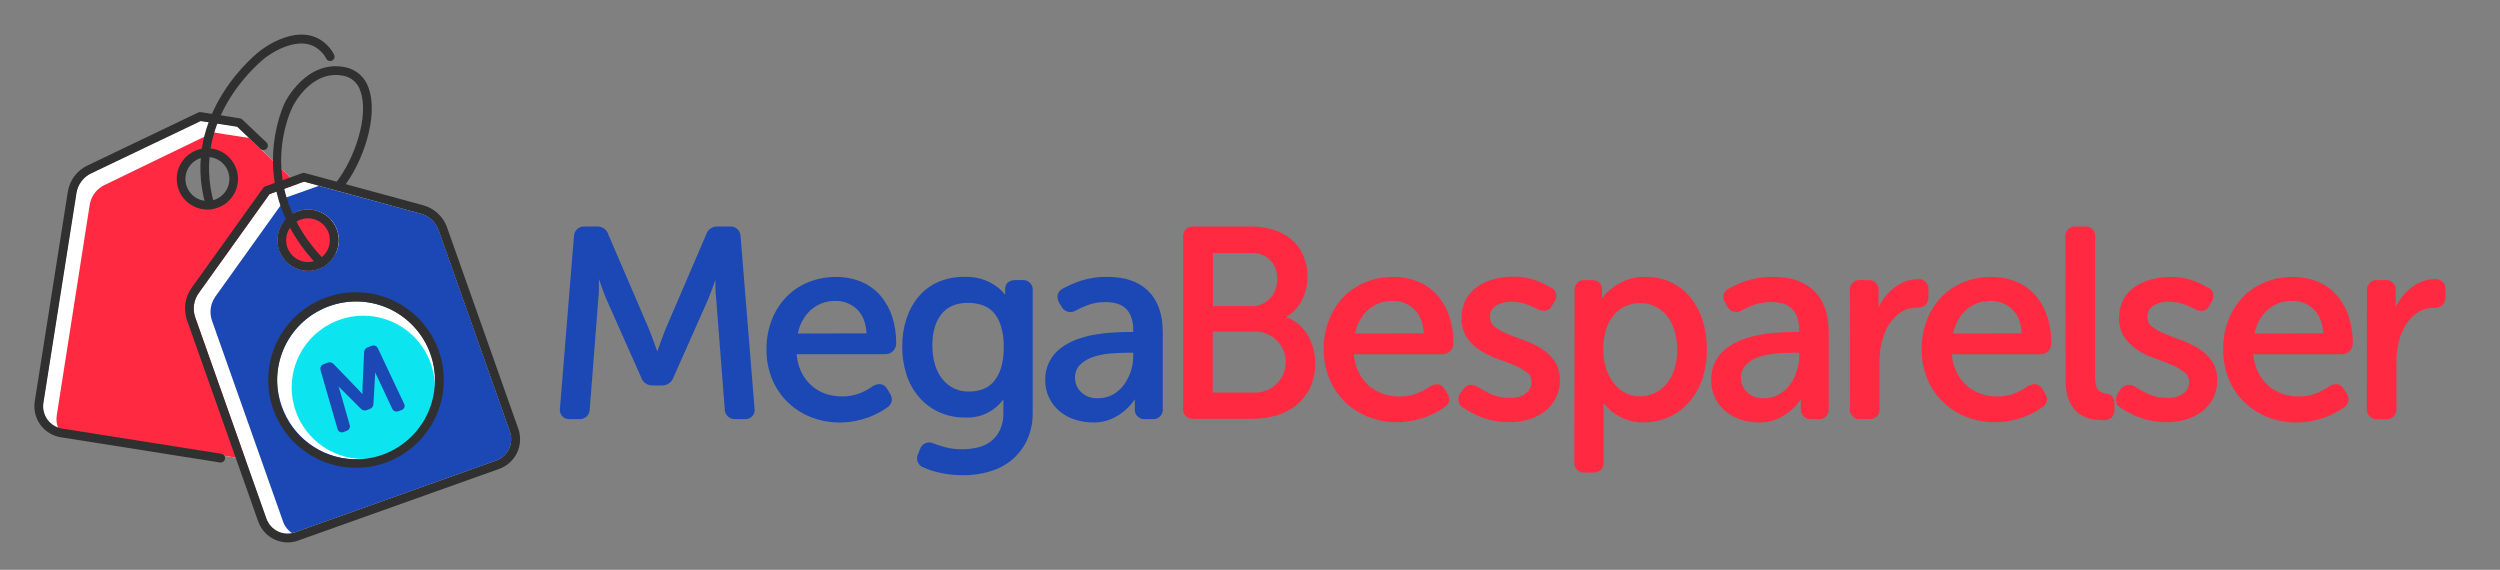 <svg width="702" height="160" viewBox="0 0 702 160" fill="none" xmlns="http://www.w3.org/2000/svg">
<rect x="0" y="0" width="702" height="160" fill="#808080" stroke="none"/>
<path d="M109.52 86.8C104.901 84.603 99.663 84.076 94.698 85.308C89.734 86.54 85.351 89.455 82.294 93.557C79.238 97.658 77.699 102.692 77.938 107.802C78.178 112.911 80.181 117.779 83.607 121.577C87.034 125.375 91.671 127.868 96.728 128.63C101.786 129.392 106.952 128.378 111.345 125.759C115.739 123.139 119.088 119.078 120.823 114.266C122.558 109.455 122.571 104.19 120.86 99.37C118.893 93.844 114.815 89.323 109.52 86.8ZM105.73 119.61L107.09 123.45C107.196 123.758 107.177 124.095 107.037 124.389C106.896 124.682 106.646 124.909 106.34 125.02C106.208 125.067 106.07 125.09 105.93 125.09C105.676 125.089 105.428 125.009 105.221 124.863C105.013 124.716 104.856 124.509 104.77 124.27L103.43 120.47L100.22 121.61C100.089 121.658 99.95 121.682 99.81 121.68C99.517 121.688 99.23 121.59 99.003 121.404C98.776 121.218 98.624 120.957 98.574 120.668C98.524 120.378 98.58 120.081 98.732 119.83C98.884 119.579 99.121 119.391 99.4 119.3L104.22 117.58C105.098 117.249 105.86 116.667 106.411 115.908C106.962 115.148 107.278 114.244 107.321 113.307C107.363 112.369 107.13 111.44 106.65 110.634C106.17 109.827 105.464 109.179 104.62 108.77C104.067 108.504 103.466 108.351 102.853 108.32C102.24 108.289 101.627 108.381 101.05 108.59L100.11 108.92C99.228 109.244 98.291 109.386 97.353 109.34C96.415 109.294 95.495 109.059 94.65 108.65C93.42 108.061 92.383 107.134 91.66 105.977C90.937 104.821 90.559 103.482 90.57 102.118C90.58 100.754 90.979 99.422 91.719 98.276C92.46 97.131 93.511 96.22 94.75 95.65L93.41 91.85C93.297 91.544 93.311 91.205 93.448 90.909C93.585 90.612 93.834 90.383 94.14 90.27C94.446 90.157 94.785 90.171 95.081 90.308C95.377 90.445 95.607 90.694 95.72 91L97.05 94.76L99.58 93.86C99.88 93.774 100.202 93.806 100.479 93.948C100.757 94.09 100.97 94.333 101.076 94.627C101.181 94.92 101.171 95.243 101.048 95.53C100.924 95.816 100.696 96.045 100.41 96.17L96.78 97.47H96.72H96.64L96.15 97.64C94.982 98.065 94.028 98.933 93.495 100.056C92.961 101.178 92.891 102.466 93.3 103.64C93.503 104.224 93.82 104.762 94.232 105.223C94.644 105.684 95.144 106.058 95.702 106.324C96.26 106.59 96.866 106.743 97.484 106.773C98.101 106.803 98.719 106.71 99.3 106.5L100.3 106.16C101.185 105.846 102.123 105.71 103.061 105.76C103.999 105.809 104.917 106.043 105.764 106.448C106.612 106.853 107.37 107.421 107.998 108.12C108.625 108.819 109.108 109.634 109.42 110.52C110.061 112.222 110.036 114.102 109.353 115.787C108.669 117.471 107.375 118.836 105.73 119.61V119.61Z" fill="white"/>
<path d="M52.53 89.91C52.007 88.407 51.85 86.801 52.073 85.225C52.296 83.649 52.891 82.149 53.81 80.85L73.9 52.77C74.047 52.564 74.252 52.407 74.49 52.32L74.82 52.21C74.82 52.06 74.75 51.91 74.73 51.76C74.379 49.584 74.201 47.384 74.2 45.18C74.2 44.42 74.2 43.67 74.28 42.91L66.6 35.6L63.53 35.11C63.47 35.27 63.41 35.42 63.35 35.59C62.547 37.692 61.961 39.87 61.6 42.09C61.6 42.17 61.6 42.24 61.6 42.32C63.425 43.093 64.928 44.472 65.853 46.225C66.779 47.978 67.07 49.996 66.679 51.939C66.287 53.883 65.236 55.631 63.704 56.888C62.172 58.145 60.252 58.835 58.27 58.84C57.916 58.833 57.562 58.806 57.21 58.76H57.15C57.073 58.765 56.997 58.765 56.92 58.76C55.149 58.486 53.508 57.665 52.228 56.411C50.947 55.158 50.091 53.535 49.78 51.77C49.469 50.005 49.718 48.187 50.493 46.571C51.268 44.955 52.529 43.623 54.1 42.76C54.1 42.31 54.21 41.87 54.27 41.45C54.618 38.962 55.197 36.511 56 34.13L25.59 48.69C24.508 49.209 23.568 49.984 22.852 50.947C22.136 51.911 21.665 53.034 21.48 54.22L12.2 113.07C11.934 114.728 12.337 116.425 13.319 117.787C14.301 119.15 15.783 120.068 17.44 120.34L66 128.08L52.53 89.91Z" fill="white"/>
<path d="M123.22 64.67C122.825 63.546 122.164 62.535 121.293 61.721C120.422 60.908 119.368 60.318 118.22 60L94.63 53.58L93.94 53.38L85.38 51.05L82.23 52.17L82.29 52.47C82.795 54.712 83.519 56.899 84.45 59C84.45 59 84.45 59 84.45 59.08C86.596 58.552 88.863 58.871 90.781 59.97C92.698 61.069 94.119 62.865 94.748 64.984C95.377 67.102 95.166 69.382 94.159 71.349C93.152 73.317 91.427 74.821 89.34 75.55V75.55C89.163 75.609 88.982 75.659 88.8 75.7V75.7C88.066 75.917 87.305 76.031 86.54 76.04C85.106 76.038 83.696 75.678 82.437 74.992C81.178 74.307 80.111 73.317 79.332 72.114C78.553 70.91 78.087 69.531 77.977 68.102C77.866 66.673 78.115 65.239 78.7 63.93C78.49 63.49 78.27 63.04 78.05 62.55C76.935 60.096 76.058 57.541 75.43 54.92L55.81 82.28C55.108 83.251 54.651 84.377 54.476 85.563C54.302 86.748 54.417 87.958 54.81 89.09L74.81 145.62C75.367 147.201 76.529 148.495 78.041 149.219C79.552 149.943 81.289 150.037 82.87 149.48L139.35 129.31C140.93 128.738 142.22 127.565 142.938 126.045C143.656 124.525 143.743 122.784 143.18 121.2L123.22 64.67ZM122.22 117.33C119.768 122.464 115.611 126.589 110.458 129.002C105.305 131.414 99.475 131.965 93.962 130.561C88.448 129.157 83.592 125.884 80.221 121.3C76.85 116.717 75.173 111.106 75.476 105.424C75.778 99.743 78.042 94.342 81.88 90.142C85.719 85.942 90.895 83.204 96.527 82.393C102.158 81.582 107.897 82.749 112.764 85.695C117.632 88.641 121.327 93.184 123.22 98.55C124.302 101.592 124.77 104.818 124.596 108.041C124.423 111.265 123.612 114.422 122.21 117.33H122.22Z" fill="white"/>
<path d="M91.3 59.21L67.05 35.91L66.69 35.54L59.44 34.4L56.14 33.88L48.14 37.74L47.48 38.05L25.5 48.7C24.426 49.22 23.495 49.994 22.786 50.953C22.077 51.913 21.612 53.031 21.43 54.21L12.16 113.45C11.9 115.111 12.307 116.807 13.293 118.168C14.278 119.53 15.761 120.447 17.42 120.72L76.64 130.18C77.455 130.315 78.289 130.285 79.093 130.093C79.897 129.9 80.654 129.549 81.32 129.06C81.996 128.571 82.568 127.952 83.002 127.239C83.436 126.527 83.725 125.735 83.85 124.91L93.12 65.67C93.37 64.527 93.335 63.339 93.018 62.212C92.7 61.086 92.11 60.055 91.3 59.21V59.21ZM58.24 57.49C56.808 57.49 55.408 57.065 54.218 56.27C53.027 55.474 52.099 54.344 51.551 53.021C51.003 51.698 50.86 50.242 51.139 48.838C51.419 47.433 52.108 46.143 53.121 45.131C54.133 44.118 55.423 43.428 56.828 43.149C58.232 42.87 59.688 43.013 61.011 43.561C62.334 44.109 63.464 45.037 64.26 46.228C65.055 47.418 65.48 48.818 65.48 50.25C65.48 52.17 64.717 54.012 63.359 55.37C62.002 56.727 60.16 57.49 58.24 57.49V57.49Z" fill="white"/>
<path d="M91.3 59.21L70 38.76L63.2 37.7L59.9 37.17L51.9 41.04L51.25 41.35L29.26 52C28.188 52.522 27.258 53.296 26.549 54.256C25.84 55.215 25.374 56.331 25.19 57.51L15.92 116.74C15.728 118.01 15.919 119.309 16.47 120.47C16.796 120.582 17.13 120.665 17.47 120.72L76.69 130.18C77.505 130.315 78.339 130.285 79.143 130.093C79.947 129.9 80.704 129.549 81.37 129.06C82.046 128.571 82.618 127.952 83.052 127.239C83.486 126.527 83.775 125.735 83.9 124.91L93.17 65.67C93.414 64.522 93.371 63.333 93.044 62.206C92.718 61.079 92.119 60.05 91.3 59.21V59.21ZM58.24 57.49C56.808 57.49 55.408 57.065 54.218 56.27C53.027 55.474 52.099 54.344 51.551 53.021C51.003 51.698 50.86 50.242 51.139 48.837C51.419 47.433 52.108 46.143 53.121 45.13C54.133 44.118 55.423 43.428 56.828 43.149C58.232 42.87 59.688 43.013 61.011 43.561C62.334 44.109 63.464 45.037 64.26 46.228C65.055 47.418 65.48 48.818 65.48 50.25C65.48 52.17 64.717 54.012 63.359 55.369C62.002 56.727 60.16 57.49 58.24 57.49V57.49Z" fill="#FF2A42"/>
<path d="M84.49 59.08C86.405 58.664 88.403 58.875 90.19 59.68C91.726 60.41 93.011 61.58 93.883 63.04C94.755 64.501 95.174 66.187 95.087 67.886C95 69.584 94.412 71.219 93.396 72.583C92.38 73.948 90.983 74.98 89.38 75.55V75.55C89.203 75.609 89.022 75.659 88.84 75.7C88.106 75.917 87.345 76.031 86.58 76.04C85.147 76.038 83.736 75.678 82.477 74.992C81.218 74.307 80.151 73.317 79.372 72.114C78.593 70.91 78.127 69.531 78.017 68.102C77.906 66.673 78.155 65.239 78.74 63.93C79.44 62.18 82.2 59.51 84.49 59.08ZM75.38 54.93L55.81 82.28C55.108 83.251 54.651 84.377 54.476 85.563C54.302 86.748 54.417 87.958 54.81 89.09L74.81 145.62C75.367 147.201 76.529 148.495 78.041 149.219C79.552 149.943 81.289 150.037 82.87 149.48L139.35 129.31C140.93 128.738 142.22 127.565 142.938 126.045C143.656 124.525 143.743 122.784 143.18 121.2L123.18 64.67C122.785 63.546 122.124 62.535 121.253 61.721C120.382 60.908 119.328 60.318 118.18 60L94.63 53.58L93.94 53.38L85.38 51.05L82.23 52.17L75.67 54.49L75.38 54.93Z" fill="white"/>
<path d="M123.22 64.67C122.825 63.546 122.164 62.535 121.293 61.721C120.422 60.908 119.368 60.318 118.22 60L94.63 53.58L93.94 53.38L89.54 52.18L86.94 53.11L80.38 55.44L80.09 55.87L60.52 83.22C59.818 84.191 59.361 85.317 59.186 86.503C59.012 87.688 59.127 88.898 59.52 90.03L79.52 146.56C79.98 147.851 80.851 148.954 82 149.7C82.301 149.647 82.599 149.573 82.89 149.48L139.37 129.31C140.95 128.738 142.24 127.565 142.958 126.045C143.676 124.525 143.763 122.784 143.2 121.2L123.22 64.67ZM94.22 71.14C93.739 72.161 93.059 73.077 92.222 73.834C91.384 74.591 90.404 75.174 89.34 75.55V75.55C89.163 75.609 88.983 75.659 88.8 75.7V75.7C88.066 75.917 87.305 76.031 86.54 76.04C85.106 76.038 83.696 75.678 82.437 74.992C81.178 74.307 80.111 73.317 79.332 72.114C78.553 70.91 78.087 69.531 77.977 68.102C77.866 66.673 78.115 65.239 78.7 63.93C79.49 62.17 82.25 59.5 84.54 59.07C86.455 58.654 88.453 58.865 90.24 59.67C91.261 60.154 92.176 60.835 92.933 61.673C93.69 62.512 94.274 63.491 94.652 64.556C95.03 65.62 95.195 66.749 95.136 67.877C95.077 69.005 94.796 70.111 94.31 71.13L94.22 71.14Z" fill="#1C48B5"/>
<path d="M79.17 114.18C80.631 118.316 83.287 121.925 86.8 124.55C90.314 127.176 94.527 128.699 98.907 128.928C103.288 129.157 107.637 128.081 111.405 125.837C115.174 123.592 118.191 120.279 120.075 116.319C121.96 112.358 122.626 107.927 121.991 103.587C121.355 99.248 119.446 95.194 116.505 91.94C113.564 88.686 109.723 86.378 105.47 85.308C101.216 84.238 96.74 84.454 92.61 85.93C89.863 86.889 87.333 88.383 85.168 90.326C83.002 92.269 81.243 94.622 79.993 97.25C78.743 99.877 78.027 102.726 77.886 105.632C77.744 108.538 78.181 111.444 79.17 114.18V114.18Z" fill="white"/>
<path d="M83.06 115.51C84.296 118.979 86.461 122.041 89.318 124.364C92.175 126.687 95.615 128.181 99.263 128.682C102.911 129.184 106.627 128.675 110.005 127.209C113.383 125.744 116.295 123.38 118.421 120.373C120.548 117.367 121.808 113.835 122.064 110.161C122.321 106.488 121.564 102.815 119.876 99.542C118.188 96.269 115.634 93.523 112.493 91.602C109.351 89.682 105.742 88.66 102.06 88.65C98.836 88.648 95.659 89.419 92.795 90.9C89.932 92.381 87.465 94.527 85.604 97.159C83.742 99.791 82.539 102.832 82.097 106.025C81.654 109.218 81.984 112.471 83.06 115.51V115.51Z" fill="#0CE5EF"/>
<path d="M62 129.87H61.81L17.05 122.78C14.749 122.409 12.689 121.14 11.323 119.253C9.956 117.365 9.394 115.012 9.76 112.71L19.04 53.86C19.288 52.28 19.917 50.783 20.872 49.5C21.826 48.216 23.078 47.183 24.52 46.49L55.66 31.59C55.882 31.477 56.136 31.442 56.38 31.49L67.38 33.24C67.628 33.274 67.86 33.386 68.04 33.56L74.83 40C75.067 40.224 75.206 40.533 75.215 40.86C75.225 41.186 75.104 41.503 74.88 41.74C74.656 41.977 74.347 42.116 74.02 42.125C73.694 42.135 73.377 42.014 73.14 41.79L66.6 35.6L56.37 34L25.59 48.69C24.508 49.209 23.568 49.984 22.852 50.947C22.136 51.911 21.665 53.034 21.48 54.22L12.2 113.07C11.934 114.728 12.337 116.425 13.319 117.787C14.301 119.15 15.783 120.068 17.44 120.34L62.2 127.43C62.5 127.484 62.769 127.648 62.955 127.889C63.141 128.13 63.231 128.432 63.207 128.736C63.184 129.04 63.048 129.324 62.827 129.533C62.606 129.743 62.315 129.863 62.01 129.87H62Z" fill="#303030"/>
<path d="M58.23 58.84C57.778 58.842 57.326 58.806 56.88 58.73C55.2 58.464 53.637 57.706 52.388 56.551C51.139 55.396 50.26 53.898 49.863 52.244C49.466 50.59 49.569 48.855 50.157 47.26C50.746 45.664 51.794 44.279 53.17 43.279C54.546 42.279 56.188 41.709 57.887 41.643C59.587 41.576 61.268 42.014 62.718 42.903C64.169 43.791 65.323 45.09 66.035 46.635C66.748 48.179 66.986 49.9 66.72 51.58V51.58C66.399 53.602 65.368 55.443 63.812 56.774C62.256 58.104 60.277 58.837 58.23 58.84ZM58.23 44.09C56.637 44.093 55.107 44.711 53.959 45.816C52.812 46.921 52.137 48.427 52.074 50.019C52.012 51.61 52.568 53.164 53.625 54.356C54.682 55.547 56.16 56.283 57.748 56.41C59.335 56.537 60.911 56.045 62.144 55.037C63.378 54.029 64.173 52.583 64.365 51.002C64.556 49.42 64.129 47.826 63.172 46.553C62.215 45.28 60.802 44.426 59.23 44.17C58.896 44.117 58.558 44.09 58.22 44.09H58.23Z" fill="#303030"/>
<path d="M59 58.76C58.734 58.758 58.475 58.67 58.263 58.51C58.05 58.35 57.895 58.125 57.82 57.87C50.26 31.7 72.76 14.47 73 14.3C73.43 13.95 84.35 5.38 91.76 12.58C92.607 13.381 93.304 14.325 93.82 15.37C93.962 15.664 93.981 16.003 93.873 16.312C93.765 16.62 93.539 16.873 93.245 17.015C92.951 17.157 92.612 17.176 92.303 17.068C91.995 16.96 91.742 16.734 91.6 16.44C91.198 15.649 90.656 14.938 90 14.34C84.14 8.65 74.55 16.16 74.46 16.24C74.21 16.43 53.07 32.67 60.14 57.24C60.186 57.395 60.2 57.557 60.183 57.718C60.165 57.879 60.116 58.034 60.038 58.176C59.96 58.317 59.854 58.441 59.727 58.542C59.601 58.642 59.456 58.716 59.3 58.76C59.201 58.775 59.099 58.775 59 58.76Z" fill="#303030"/>
<path d="M80.77 152.31C78.956 152.301 77.19 151.732 75.712 150.681C74.233 149.631 73.115 148.15 72.51 146.44L52.51 89.91C51.987 88.407 51.83 86.801 52.053 85.225C52.276 83.649 52.871 82.149 53.79 80.85L73.9 52.77C74.047 52.564 74.252 52.407 74.49 52.32L84.91 48.6C85.147 48.525 85.403 48.525 85.64 48.6L118.86 57.65C120.392 58.072 121.8 58.858 122.963 59.941C124.126 61.023 125.01 62.372 125.54 63.87L145.54 120.4C146.317 122.599 146.193 125.016 145.195 127.124C144.196 129.232 142.404 130.859 140.21 131.65L83.72 151.79C82.775 152.134 81.776 152.31 80.77 152.31ZM75.68 54.51L55.81 82.28C55.108 83.251 54.651 84.377 54.476 85.563C54.302 86.748 54.417 87.958 54.81 89.09L74.81 145.62C75.367 147.201 76.529 148.495 78.041 149.219C79.552 149.943 81.289 150.037 82.87 149.48L139.35 129.31C140.93 128.738 142.22 127.565 142.938 126.045C143.656 124.525 143.743 122.784 143.18 121.2L123.18 64.67C122.785 63.546 122.124 62.535 121.253 61.721C120.382 60.908 119.328 60.318 118.18 60L85.34 51L75.68 54.51Z" fill="#303030"/>
<path d="M100 131.36C93.826 131.368 87.873 129.059 83.319 124.89C78.766 120.72 75.943 114.993 75.409 108.842C74.875 102.691 76.668 96.563 80.435 91.671C84.202 86.779 89.668 83.479 95.751 82.423C101.835 81.367 108.093 82.633 113.288 85.97C118.483 89.307 122.236 94.472 123.806 100.443C125.376 106.414 124.648 112.758 121.765 118.218C118.883 123.678 114.056 127.858 108.24 129.93C105.596 130.878 102.809 131.361 100 131.36V131.36ZM100 84.64C94.544 84.626 89.275 86.625 85.2 90.254C81.126 93.882 78.532 98.886 77.916 104.307C77.3 109.728 78.705 115.186 81.862 119.636C85.018 124.086 89.705 127.216 95.025 128.427C100.344 129.638 105.924 128.845 110.696 126.199C115.467 123.553 119.095 119.241 120.886 114.087C122.677 108.934 122.505 103.3 120.402 98.266C118.3 93.231 114.414 89.149 109.49 86.8C106.526 85.386 103.284 84.648 100 84.64V84.64Z" fill="#303030"/>
<path d="M86.49 76.05C84.915 76.048 83.37 75.614 82.025 74.794C80.68 73.975 79.586 72.801 78.862 71.402C78.138 70.003 77.812 68.432 77.92 66.861C78.028 65.289 78.566 63.778 79.474 62.491C80.382 61.204 81.627 60.191 83.071 59.563C84.516 58.935 86.105 58.716 87.666 58.929C89.226 59.143 90.698 59.781 91.921 60.774C93.144 61.767 94.071 63.076 94.6 64.56C95.366 66.711 95.247 69.078 94.268 71.141C93.289 73.204 91.531 74.793 89.38 75.56C88.451 75.884 87.474 76.05 86.49 76.05V76.05ZM86.49 61.3C85.186 61.298 83.916 61.712 82.862 62.48C81.809 63.249 81.028 64.333 80.632 65.576C80.236 66.818 80.246 68.154 80.66 69.39C81.074 70.627 81.871 71.699 82.936 72.452C84 73.205 85.276 73.6 86.58 73.579C87.884 73.558 89.147 73.123 90.187 72.337C91.227 71.55 91.989 70.453 92.364 69.204C92.738 67.955 92.705 66.619 92.27 65.39C91.845 64.198 91.063 63.166 90.031 62.434C88.998 61.703 87.765 61.306 86.5 61.3H86.49Z" fill="#303030"/>
<path d="M90.2 75C90.035 74.999 89.872 74.965 89.721 74.9C89.57 74.835 89.433 74.74 89.32 74.62C68.11 52.66 79.92 29 80 28.8C80.08 28.6 86 16.68 96.87 18.86C98.4 19.148 99.823 19.843 100.99 20.873C102.157 21.902 103.024 23.228 103.5 24.71C106.35 32.51 102.02 45.58 96.2 52.9C96.1 53.027 95.975 53.132 95.834 53.211C95.692 53.29 95.537 53.34 95.376 53.358C95.216 53.377 95.053 53.364 94.897 53.319C94.742 53.275 94.597 53.2 94.47 53.1C94.343 52.999 94.238 52.875 94.159 52.734C94.08 52.593 94.03 52.437 94.012 52.276C93.993 52.116 94.006 51.953 94.051 51.797C94.095 51.642 94.169 51.497 94.27 51.37C99.57 44.71 103.72 32.47 101.19 25.55C100.865 24.462 100.244 23.486 99.396 22.73C98.549 21.974 97.508 21.469 96.39 21.27C87.31 19.46 82.25 29.79 82.21 29.89C81.73 30.83 71.09 52.26 91.05 72.94C91.164 73.053 91.254 73.188 91.316 73.337C91.378 73.485 91.41 73.644 91.41 73.805C91.41 73.966 91.378 74.125 91.316 74.273C91.254 74.422 91.164 74.557 91.05 74.67C90.821 74.888 90.516 75.006 90.2 75V75Z" fill="#303030"/>
<path d="M161.66 66.44C161.654 66.112 161.717 65.787 161.847 65.486C161.977 65.185 162.169 64.915 162.411 64.694C162.654 64.474 162.941 64.307 163.253 64.207C163.564 64.106 163.894 64.073 164.22 64.11H167.6C168.225 64.066 168.846 64.242 169.355 64.607C169.865 64.972 170.231 65.504 170.39 66.11L181.89 92.88C182.19 93.633 182.49 94.423 182.79 95.25C183.09 96.08 183.37 96.84 183.62 97.54C183.92 98.4 184.22 99.22 184.52 100.02H184.67C184.92 99.22 185.2 98.4 185.5 97.54C185.75 96.84 186.03 96.08 186.33 95.25C186.63 94.42 186.93 93.63 187.23 92.88L198.73 66.11C198.889 65.504 199.255 64.972 199.765 64.607C200.274 64.242 200.895 64.066 201.52 64.11H204.9C205.226 64.073 205.556 64.106 205.867 64.207C206.179 64.307 206.466 64.474 206.709 64.694C206.951 64.915 207.143 65.185 207.273 65.486C207.403 65.787 207.466 66.112 207.46 66.44L211.37 114.64C211.445 114.978 211.435 115.329 211.343 115.663C211.251 115.996 211.078 116.302 210.841 116.554C210.603 116.805 210.307 116.995 209.979 117.106C209.652 117.217 209.302 117.246 208.96 117.19H206.55C206.22 117.223 205.886 117.185 205.572 117.078C205.258 116.972 204.97 116.799 204.728 116.571C204.486 116.344 204.296 116.067 204.171 115.76C204.045 115.452 203.987 115.122 204 114.79L201.59 83.73C201.49 82.93 201.43 82.08 201.4 81.18C201.37 80.28 201.4 79.42 201.4 78.62C201.4 77.82 201.4 76.82 201.47 75.91H201.32C200.97 76.91 200.64 77.79 200.32 78.7C200 79.61 199.71 80.36 199.38 81.29C199.05 82.22 198.74 83.03 198.44 83.73L188.67 105.73C188.487 106.336 188.105 106.863 187.587 107.226C187.068 107.588 186.442 107.766 185.81 107.73H183.33C182.698 107.768 182.071 107.591 181.552 107.228C181.033 106.865 180.651 106.337 180.47 105.73L170.7 83.73C170.4 83.03 170.08 82.23 169.76 81.33C169.44 80.43 169.12 79.55 168.82 78.7C168.52 77.85 168.14 76.77 167.82 75.76H167.67V81.14C167.674 82.006 167.624 82.871 167.52 83.73L165.11 114.79C165.127 115.117 165.074 115.443 164.954 115.747C164.834 116.051 164.651 116.326 164.416 116.554C164.181 116.781 163.9 116.956 163.592 117.065C163.284 117.175 162.956 117.218 162.63 117.19H160.15C159.808 117.246 159.458 117.217 159.131 117.106C158.803 116.995 158.507 116.805 158.269 116.554C158.032 116.302 157.859 115.996 157.767 115.663C157.675 115.329 157.665 114.978 157.74 114.64L161.66 66.44Z" fill="#1C48B5" stroke="#1C48B5" stroke-miterlimit="10"/>
<path d="M215.73 98.17C215.69 95.369 216.186 92.585 217.19 89.97C218.095 87.636 219.455 85.505 221.19 83.7C222.893 81.967 224.936 80.605 227.19 79.7C229.592 78.734 232.161 78.249 234.75 78.27C237.153 78.231 239.537 78.694 241.75 79.63C243.731 80.473 245.493 81.76 246.9 83.39C248.319 85.067 249.393 87.007 250.06 89.1C250.811 91.459 251.179 93.924 251.15 96.4C251.16 97.07 250.905 97.717 250.44 98.2C250.202 98.448 249.914 98.644 249.595 98.773C249.276 98.902 248.934 98.963 248.59 98.95H223.17C223.233 100.846 223.668 102.712 224.45 104.44C225.148 105.974 226.144 107.354 227.38 108.5C228.567 109.593 229.961 110.436 231.48 110.98C233.035 111.541 234.677 111.822 236.33 111.81C238.209 111.858 240.078 111.518 241.82 110.81C243.097 110.286 244.308 109.615 245.43 108.81C246.93 108.01 248.057 108.287 248.81 109.64L249.49 110.77C249.863 111.306 250.01 111.967 249.9 112.61C249.815 112.922 249.667 113.213 249.466 113.465C249.265 113.718 249.015 113.927 248.73 114.08C248.057 114.559 247.356 114.996 246.63 115.39C245.7 115.906 244.73 116.347 243.73 116.71C242.555 117.137 241.348 117.471 240.12 117.71C238.725 117.997 237.304 118.138 235.88 118.13C233.071 118.167 230.282 117.64 227.68 116.58C225.305 115.611 223.147 114.18 221.33 112.37C219.536 110.57 218.127 108.423 217.19 106.06C216.196 103.55 215.7 100.87 215.73 98.17V98.17ZM243.85 94.11C243.75 90.777 242.81 88.247 241.03 86.52C240.177 85.697 239.17 85.051 238.066 84.619C236.963 84.186 235.785 83.976 234.6 84C231.931 83.948 229.339 84.901 227.34 86.67C225.212 88.632 223.842 91.28 223.47 94.15L243.85 94.11Z" fill="#1C48B5" stroke="#1C48B5" stroke-miterlimit="10"/>
<path d="M258.81 126.29C258.909 125.976 259.076 125.688 259.299 125.447C259.522 125.205 259.796 125.016 260.101 124.893C260.406 124.77 260.734 124.715 261.062 124.734C261.391 124.752 261.711 124.843 262 125C263.107 125.42 264.236 125.784 265.38 126.09C268.494 126.85 271.746 126.85 274.86 126.09C276.239 125.75 277.53 125.123 278.65 124.25C279.759 123.361 280.649 122.228 281.25 120.94C281.958 119.371 282.3 117.661 282.25 115.94V111.77C282.25 111.505 282.277 111.24 282.33 110.98L282.48 110.23H282.33C281.277 112.298 279.646 114.015 277.634 115.171C275.622 116.327 273.317 116.872 271 116.74C268.525 116.779 266.072 116.267 263.82 115.24C261.742 114.28 259.896 112.881 258.41 111.14C256.879 109.339 255.72 107.252 255 105C254.207 102.484 253.816 99.858 253.84 97.22C253.821 94.657 254.213 92.109 255 89.67C255.693 87.478 256.803 85.44 258.27 83.67C259.71 81.952 261.523 80.584 263.57 79.67C265.87 78.678 268.356 78.19 270.86 78.24C272.852 78.167 274.837 78.507 276.69 79.24C278.009 79.791 279.237 80.539 280.33 81.46C281.359 82.321 282.182 83.4 282.74 84.62H282.89C282.831 84.532 282.806 84.425 282.82 84.32C282.749 84.022 282.722 83.716 282.74 83.41V81.25C282.74 79.85 283.57 79.15 285.22 79.15H287C287.337 79.101 287.681 79.132 288.004 79.24C288.327 79.347 288.62 79.528 288.861 79.769C289.102 80.01 289.283 80.303 289.39 80.626C289.498 80.949 289.529 81.293 289.48 81.63V115.63C289.565 118.39 288.996 121.132 287.82 123.63C286.792 125.719 285.317 127.555 283.5 129.01C281.704 130.405 279.647 131.425 277.45 132.01C275.224 132.634 272.922 132.95 270.61 132.95C268.596 132.961 266.587 132.773 264.61 132.39C262.892 132.062 261.215 131.546 259.61 130.85C259.281 130.753 258.979 130.581 258.727 130.349C258.475 130.117 258.28 129.83 258.156 129.51C258.032 129.19 257.984 128.846 258.014 128.505C258.044 128.163 258.152 127.833 258.33 127.54L258.81 126.29ZM272.27 110.43C273.563 110.428 274.847 110.212 276.07 109.79C277.312 109.345 278.423 108.595 279.3 107.61C280.308 106.444 281.064 105.082 281.52 103.61C282.117 101.613 282.394 99.534 282.34 97.45C282.401 95.337 282.11 93.228 281.48 91.21C281.02 89.725 280.238 88.359 279.19 87.21C278.265 86.25 277.113 85.538 275.84 85.14C274.545 84.739 273.196 84.537 271.84 84.54C268.38 84.54 265.76 85.657 263.98 87.89C262.2 90.123 261.31 93.123 261.31 96.89C261.31 101.003 262.277 104.287 264.21 106.74C265.162 107.953 266.391 108.92 267.793 109.562C269.195 110.204 270.73 110.501 272.27 110.43V110.43Z" fill="#1C48B5" stroke="#1C48B5" stroke-miterlimit="10"/>
<path d="M294 106.82C293.942 105.152 294.288 103.496 295.007 101.99C295.726 100.484 296.797 99.174 298.13 98.17C299.429 97.195 300.86 96.411 302.38 95.84C303.977 95.235 305.628 94.783 307.31 94.49C308.964 94.192 310.633 93.989 312.31 93.88C313.94 93.78 315.4 93.73 316.71 93.73H318.71V92.73C318.754 91.368 318.537 90.01 318.07 88.73C317.703 87.731 317.095 86.838 316.3 86.13C315.539 85.474 314.64 84.999 313.67 84.74C312.616 84.462 311.53 84.324 310.44 84.33C308.714 84.301 306.997 84.582 305.37 85.16C304.161 85.587 302.99 86.116 301.87 86.74C301.594 86.923 301.282 87.046 300.955 87.099C300.629 87.153 300.294 87.136 299.974 87.05C299.654 86.964 299.356 86.81 299.101 86.6C298.845 86.39 298.636 86.127 298.49 85.83L297.88 84.83C297.08 83.33 297.357 82.203 298.71 81.45C300.267 80.618 301.889 79.912 303.56 79.34C305.959 78.551 308.475 78.179 311 78.24C315.76 78.24 319.443 79.507 322.05 82.04C324.657 84.573 325.973 88.27 326 93.13V114.71C326.049 115.047 326.018 115.391 325.91 115.714C325.803 116.037 325.622 116.33 325.381 116.571C325.14 116.812 324.847 116.993 324.524 117.1C324.201 117.208 323.857 117.239 323.52 117.19H321.64C321.303 117.239 320.959 117.208 320.636 117.1C320.313 116.993 320.02 116.812 319.779 116.571C319.538 116.33 319.357 116.037 319.25 115.714C319.142 115.391 319.111 115.047 319.16 114.71V111.48C319.156 111.228 319.183 110.976 319.24 110.73L319.39 110.13H319.24C318.51 111.609 317.544 112.96 316.38 114.13C315.244 115.229 313.954 116.155 312.55 116.88C310.773 117.753 308.809 118.179 306.83 118.12C305.197 118.12 303.574 117.863 302.02 117.36C300.525 116.892 299.133 116.141 297.92 115.15C296.745 114.178 295.784 112.973 295.1 111.61C294.356 110.124 293.979 108.482 294 106.82V106.82ZM301.37 106.22C301.398 107.785 302.029 109.278 303.13 110.39C303.829 111.068 304.663 111.59 305.579 111.921C306.494 112.252 307.469 112.384 308.44 112.31C309.95 112.33 311.44 111.954 312.76 111.22C314.024 110.502 315.125 109.528 315.99 108.36C316.86 107.171 317.536 105.851 317.99 104.45C318.459 103.082 318.703 101.646 318.71 100.2V98.55H316.71C315.36 98.55 313.8 98.61 312.05 98.73C310.353 98.853 308.676 99.168 307.05 99.67C305.542 100.133 304.158 100.929 303 102C302.446 102.549 302.015 103.208 301.734 103.936C301.453 104.663 301.329 105.441 301.37 106.22V106.22Z" fill="#1C48B5" stroke="#1C48B5" stroke-miterlimit="10"/>
<path d="M332.72 66.59C332.671 66.253 332.702 65.909 332.81 65.586C332.917 65.263 333.098 64.97 333.339 64.729C333.58 64.488 333.873 64.307 334.196 64.2C334.519 64.092 334.863 64.061 335.2 64.11H351.29C353.394 64.087 355.489 64.391 357.5 65.01C359.275 65.556 360.924 66.45 362.35 67.64C363.705 68.803 364.781 70.255 365.5 71.89C366.283 73.704 366.669 75.665 366.63 77.64C366.685 80.047 366.087 82.425 364.9 84.52C363.778 86.476 362.105 88.059 360.09 89.07V89.22C362.757 89.971 365.059 91.671 366.56 94C368.065 96.394 368.846 99.172 368.81 102C368.861 104.267 368.399 106.516 367.46 108.58C366.596 110.411 365.34 112.03 363.78 113.32C362.167 114.623 360.311 115.592 358.32 116.17C356.162 116.81 353.921 117.127 351.67 117.11H335.2C334.863 117.159 334.519 117.128 334.196 117.02C333.873 116.913 333.58 116.732 333.339 116.491C333.098 116.25 332.917 115.957 332.81 115.634C332.702 115.311 332.671 114.967 332.72 114.63V66.59ZM351.29 86.44C352.348 86.492 353.405 86.317 354.389 85.927C355.374 85.538 356.264 84.942 357 84.18C358.43 82.599 359.184 80.52 359.1 78.39C359.185 77.326 359.035 76.257 358.66 75.258C358.285 74.259 357.695 73.354 356.932 72.609C356.168 71.863 355.25 71.295 354.242 70.945C353.234 70.594 352.161 70.469 351.1 70.58H340.09V86.44H351.29ZM352.04 110.73C353.266 110.788 354.49 110.596 355.639 110.167C356.789 109.737 357.839 109.079 358.727 108.232C359.615 107.385 360.321 106.367 360.804 105.239C361.287 104.111 361.536 102.897 361.536 101.67C361.536 100.443 361.287 99.229 360.804 98.101C360.321 96.973 359.615 95.955 358.727 95.108C357.839 94.261 356.789 93.603 355.639 93.173C354.49 92.744 353.266 92.552 352.04 92.61H340.04V110.73H352.04Z" fill="#FF2A42" stroke="#FF2A42" stroke-miterlimit="10"/>
<path d="M372.2 98.17C372.16 95.369 372.656 92.585 373.66 89.97C374.565 87.636 375.925 85.505 377.66 83.7C379.363 81.967 381.406 80.605 383.66 79.7C386.062 78.734 388.631 78.249 391.22 78.27C393.623 78.231 396.007 78.694 398.22 79.63C400.201 80.473 401.963 81.76 403.37 83.39C404.789 85.067 405.863 87.007 406.53 89.1C407.281 91.459 407.649 93.924 407.62 96.4C407.63 97.07 407.375 97.717 406.91 98.2C406.672 98.448 406.384 98.644 406.065 98.773C405.746 98.902 405.404 98.963 405.06 98.95H379.64C379.698 100.847 380.133 102.713 380.92 104.44C381.618 105.974 382.614 107.354 383.85 108.5C385.05 109.606 386.462 110.456 388 111C389.555 111.561 391.197 111.842 392.85 111.83C394.729 111.878 396.598 111.538 398.34 110.83C399.617 110.306 400.828 109.635 401.95 108.83C403.45 108.03 404.577 108.307 405.33 109.66L406.01 110.79C406.383 111.326 406.53 111.987 406.42 112.63C406.317 112.928 406.157 113.202 405.947 113.437C405.738 113.672 405.484 113.864 405.2 114C404.527 114.479 403.826 114.916 403.1 115.31C402.169 115.824 401.199 116.265 400.2 116.63C399.024 117.056 397.817 117.39 396.59 117.63C395.195 117.917 393.774 118.058 392.35 118.05C389.541 118.087 386.752 117.56 384.15 116.5C381.775 115.531 379.617 114.1 377.8 112.29C376.005 110.49 374.597 108.343 373.66 105.98C372.676 103.495 372.181 100.843 372.2 98.17V98.17ZM400.32 94.11C400.22 90.777 399.28 88.247 397.5 86.52C396.647 85.697 395.64 85.051 394.536 84.619C393.433 84.186 392.255 83.976 391.07 84C388.401 83.948 385.809 84.901 383.81 86.67C381.682 88.632 380.312 91.28 379.94 94.15L400.32 94.11Z" fill="#FF2A42" stroke="#FF2A42" stroke-miterlimit="10"/>
<path d="M411.07 114C410.788 113.852 410.546 113.638 410.363 113.377C410.181 113.116 410.063 112.816 410.02 112.5C409.984 111.833 410.167 111.173 410.54 110.62L411.29 109.56C411.467 109.297 411.696 109.073 411.962 108.901C412.229 108.729 412.527 108.613 412.84 108.56C413.514 108.551 414.177 108.735 414.75 109.09C415.914 109.824 417.12 110.492 418.36 111.09C420.158 111.891 422.113 112.277 424.08 112.22C425.735 112.293 427.369 111.83 428.74 110.9C429.327 110.48 429.799 109.919 430.114 109.269C430.428 108.619 430.575 107.901 430.54 107.18C430.556 106.599 430.432 106.023 430.177 105.501C429.923 104.979 429.547 104.526 429.08 104.18C427.956 103.338 426.729 102.643 425.43 102.11C423.977 101.483 422.41 100.88 420.73 100.3C419.078 99.742 417.5 98.987 416.03 98.05C414.609 97.149 413.371 95.989 412.38 94.63C411.349 93.072 410.838 91.227 410.92 89.36C410.856 87.658 411.228 85.968 412 84.45C412.714 83.08 413.742 81.897 415 81C416.333 80.056 417.823 79.356 419.4 78.93C421.124 78.444 422.908 78.201 424.7 78.21C426.941 78.144 429.174 78.503 431.28 79.27C432.64 79.793 433.957 80.422 435.22 81.15C435.522 81.269 435.792 81.456 436.009 81.698C436.226 81.939 436.384 82.227 436.47 82.54C436.57 83.21 436.421 83.893 436.05 84.46L435.38 85.58C434.67 86.84 433.57 87.11 432.07 86.41C431.055 85.873 430.006 85.402 428.93 85C427.446 84.465 425.876 84.211 424.3 84.25C422.699 84.196 421.116 84.613 419.75 85.45C419.15 85.833 418.663 86.37 418.339 87.005C418.016 87.639 417.867 88.349 417.91 89.06C417.895 89.649 418.021 90.232 418.277 90.763C418.532 91.293 418.911 91.755 419.38 92.11C420.487 92.961 421.705 93.657 423 94.18C424.46 94.79 426 95.39 427.7 95.99C429.338 96.569 430.912 97.313 432.4 98.21C433.839 99.069 435.083 100.221 436.05 101.59C437.081 103.16 437.595 105.013 437.52 106.89C437.527 108.419 437.193 109.93 436.543 111.314C435.892 112.698 434.942 113.92 433.76 114.89C432.476 115.933 431.007 116.723 429.43 117.22C427.619 117.792 425.729 118.072 423.83 118.05C422.353 118.062 420.878 117.921 419.43 117.63C418.21 117.393 417.014 117.041 415.86 116.58C414.893 116.19 413.951 115.739 413.04 115.23C412.355 114.867 411.697 114.456 411.07 114V114Z" fill="#FF2A42" stroke="#FF2A42" stroke-miterlimit="10"/>
<path d="M442.65 81.63C442.601 81.293 442.632 80.949 442.74 80.626C442.847 80.303 443.028 80.01 443.269 79.769C443.51 79.528 443.803 79.347 444.126 79.24C444.449 79.132 444.793 79.101 445.13 79.15H446.86C448.51 79.15 449.34 79.85 449.34 81.25V83.51C449.357 83.773 449.357 84.037 449.34 84.3C449.34 84.52 449.34 84.74 449.34 84.94C449.289 85.136 449.262 85.338 449.26 85.54H449.41C450.079 84.159 451.026 82.93 452.19 81.93C453.381 80.908 454.711 80.059 456.14 79.41C458.045 78.576 460.111 78.176 462.19 78.24C464.541 78.219 466.867 78.721 469 79.71C471.036 80.669 472.833 82.07 474.26 83.81C475.772 85.667 476.91 87.8 477.61 90.09C478.418 92.706 478.812 95.432 478.78 98.17C478.813 100.956 478.381 103.727 477.5 106.37C476.726 108.679 475.499 110.811 473.89 112.64C472.344 114.378 470.444 115.765 468.317 116.707C466.19 117.648 463.886 118.124 461.56 118.1C459.661 118.159 457.773 117.797 456.03 117.04C454.708 116.443 453.478 115.658 452.38 114.71C451.287 113.77 450.393 112.621 449.75 111.33H449.6C449.606 111.631 449.633 111.932 449.68 112.23C449.68 112.53 449.76 112.88 449.79 113.23C449.82 113.58 449.79 114.09 449.79 114.59V129.7C449.842 130.032 449.817 130.371 449.716 130.691C449.614 131.011 449.44 131.302 449.206 131.543C448.972 131.784 448.685 131.967 448.368 132.077C448.051 132.188 447.713 132.223 447.38 132.18H445.05C444.713 132.229 444.369 132.198 444.046 132.09C443.723 131.983 443.43 131.802 443.189 131.561C442.948 131.32 442.767 131.027 442.66 130.704C442.552 130.381 442.521 130.037 442.57 129.7L442.65 81.63ZM449.72 98.32C449.708 100.013 449.948 101.698 450.43 103.32C450.874 104.856 451.574 106.306 452.5 107.61C453.39 108.833 454.528 109.855 455.84 110.61C457.25 111.41 458.849 111.814 460.47 111.78C461.94 111.797 463.396 111.489 464.734 110.879C466.072 110.269 467.259 109.371 468.21 108.25C469.271 107.003 470.077 105.558 470.58 104C471.187 102.145 471.481 100.202 471.45 98.25C471.47 96.351 471.203 94.46 470.66 92.64C470.195 91.087 469.442 89.635 468.44 88.36C467.51 87.201 466.335 86.263 465 85.61C463.657 84.948 462.178 84.605 460.68 84.61C459.263 84.601 457.857 84.866 456.54 85.39C455.208 85.94 454.013 86.776 453.04 87.84C451.937 89.07 451.106 90.518 450.6 92.09C449.962 94.103 449.665 96.209 449.72 98.32V98.32Z" fill="#FF2A42" stroke="#FF2A42" stroke-miterlimit="10"/>
<path d="M481 106.82C480.937 105.152 481.279 103.493 481.999 101.986C482.718 100.479 483.793 99.17 485.13 98.17C486.427 97.193 487.859 96.408 489.38 95.84C490.974 95.236 492.621 94.784 494.3 94.49C495.954 94.194 497.623 93.99 499.3 93.88C500.93 93.78 502.4 93.73 503.7 93.73H505.7V92.73C505.739 91.368 505.522 90.012 505.06 88.73C504.709 87.755 504.124 86.88 503.357 86.183C502.59 85.486 501.664 84.987 500.66 84.73C499.606 84.452 498.52 84.314 497.43 84.32C495.701 84.292 493.98 84.573 492.35 85.15C491.144 85.577 489.976 86.105 488.86 86.73C488.583 86.914 488.271 87.036 487.943 87.09C487.616 87.143 487.28 87.126 486.96 87.04C486.639 86.954 486.34 86.801 486.084 86.59C485.827 86.38 485.618 86.117 485.47 85.82L484.87 84.82C484.07 83.32 484.34 82.19 485.7 81.44C487.257 80.608 488.879 79.902 490.55 79.33C492.953 78.543 495.473 78.174 498 78.24C502.76 78.24 506.443 79.507 509.05 82.04C511.657 84.573 512.973 88.27 513 93.13V114.71C513.049 115.047 513.018 115.391 512.91 115.714C512.803 116.037 512.622 116.33 512.381 116.571C512.14 116.812 511.847 116.993 511.524 117.1C511.201 117.208 510.857 117.239 510.52 117.19H508.64C508.303 117.239 507.959 117.208 507.636 117.1C507.313 116.993 507.02 116.812 506.779 116.571C506.538 116.33 506.357 116.037 506.25 115.714C506.142 115.391 506.111 115.047 506.16 114.71V111.48C506.154 111.228 506.177 110.976 506.23 110.73L506.38 110.13H506.23C505.503 111.609 504.541 112.96 503.38 114.13C502.241 115.229 500.947 116.155 499.54 116.88C497.766 117.753 495.806 118.179 493.83 118.12C492.197 118.121 490.574 117.864 489.02 117.36C487.525 116.892 486.133 116.141 484.92 115.15C483.745 114.178 482.784 112.973 482.1 111.61C481.356 110.124 480.979 108.482 481 106.82V106.82ZM488.36 106.22C488.382 107.788 489.018 109.285 490.13 110.39C490.827 111.067 491.66 111.588 492.574 111.919C493.488 112.25 494.461 112.383 495.43 112.31C496.944 112.331 498.437 111.955 499.76 111.22C501.023 110.5 502.122 109.526 502.99 108.36C503.86 107.171 504.536 105.851 504.99 104.45C505.451 103.08 505.691 101.645 505.7 100.2V98.55H503.7C502.35 98.55 500.79 98.61 499.04 98.73C497.343 98.852 495.665 99.168 494.04 99.67C492.535 100.132 491.154 100.928 490 102C489.445 102.548 489.012 103.208 488.729 103.935C488.447 104.662 488.321 105.441 488.36 106.22V106.22Z" fill="#FF2A42" stroke="#FF2A42" stroke-miterlimit="10"/>
<path d="M519.94 81.63C519.891 81.292 519.922 80.947 520.03 80.624C520.138 80.299 520.32 80.005 520.562 79.764C520.804 79.523 521.099 79.342 521.423 79.236C521.747 79.129 522.092 79.1 522.43 79.15H524.53C524.866 79.103 525.209 79.135 525.53 79.243C525.852 79.352 526.144 79.533 526.384 79.774C526.623 80.014 526.804 80.307 526.911 80.629C527.018 80.951 527.048 81.294 527 81.63V86C527 86.4 527 86.78 527 87.13C526.984 87.432 526.948 87.733 526.89 88.03C526.844 88.304 526.821 88.582 526.82 88.86H526.97C527.385 87.567 527.953 86.329 528.66 85.17C529.358 83.997 530.22 82.93 531.22 82C532.213 81.078 533.343 80.315 534.57 79.74C535.823 79.16 537.189 78.866 538.57 78.88C538.901 78.835 539.239 78.867 539.556 78.975C539.873 79.082 540.16 79.261 540.396 79.499C540.632 79.737 540.809 80.026 540.914 80.343C541.018 80.661 541.048 80.999 541 81.33V83.43C541 85.09 540.09 85.91 538.29 85.91C536.57 85.875 534.88 86.359 533.44 87.3C532.058 88.242 530.886 89.461 530 90.88C529.038 92.421 528.338 94.11 527.93 95.88C527.487 97.714 527.262 99.594 527.26 101.48V114.71C527.309 115.047 527.278 115.391 527.17 115.714C527.063 116.037 526.882 116.33 526.641 116.571C526.4 116.812 526.107 116.993 525.784 117.1C525.461 117.208 525.117 117.239 524.78 117.19H522.45C522.112 117.24 521.767 117.211 521.443 117.104C521.119 116.998 520.824 116.817 520.582 116.576C520.34 116.335 520.158 116.04 520.05 115.717C519.942 115.393 519.911 115.048 519.96 114.71L519.94 81.63Z" fill="#FF2A42" stroke="#FF2A42" stroke-miterlimit="10"/>
<path d="M540.1 98.17C540.06 95.369 540.556 92.585 541.56 89.97C542.465 87.636 543.825 85.505 545.56 83.7C547.263 81.967 549.305 80.605 551.56 79.7C553.962 78.734 556.531 78.249 559.12 78.27C561.523 78.231 563.907 78.694 566.12 79.63C568.101 80.473 569.863 81.76 571.27 83.39C572.689 85.067 573.763 87.007 574.43 89.1C575.181 91.459 575.549 93.924 575.52 96.4C575.53 97.07 575.275 97.717 574.81 98.2C574.572 98.448 574.284 98.644 573.965 98.773C573.646 98.902 573.304 98.963 572.96 98.95H547.54C547.603 100.846 548.038 102.712 548.82 104.44C549.518 105.974 550.514 107.354 551.75 108.5C552.937 109.593 554.331 110.436 555.85 110.98C557.405 111.541 559.047 111.822 560.7 111.81C562.579 111.858 564.448 111.518 566.19 110.81C567.467 110.286 568.678 109.615 569.8 108.81C571.3 108.01 572.427 108.287 573.18 109.64L573.86 110.77C574.232 111.306 574.38 111.967 574.27 112.61C574.079 113.21 573.658 113.71 573.1 114C572.427 114.479 571.726 114.916 571 115.31C570.07 115.826 569.1 116.267 568.1 116.63C566.925 117.057 565.718 117.391 564.49 117.63C563.095 117.917 561.674 118.058 560.25 118.05C557.44 118.087 554.652 117.56 552.05 116.5C549.675 115.531 547.517 114.1 545.7 112.29C543.905 110.49 542.497 108.343 541.56 105.98C540.576 103.495 540.081 100.843 540.1 98.17V98.17ZM568.22 94.11C568.12 90.777 567.18 88.247 565.4 86.52C563.684 84.866 561.383 83.96 559 84C556.331 83.948 553.739 84.901 551.74 86.67C549.612 88.632 548.242 91.28 547.87 94.15L568.22 94.11Z" fill="#FF2A42" stroke="#FF2A42" stroke-miterlimit="10"/>
<path d="M580.47 66.59C580.419 66.248 580.451 65.899 580.561 65.572C580.671 65.244 580.857 64.948 581.103 64.706C581.35 64.464 581.651 64.284 581.98 64.18C582.31 64.077 582.659 64.053 583 64.11H585.33C585.667 64.062 586.011 64.093 586.335 64.2C586.658 64.308 586.952 64.489 587.193 64.729C587.435 64.97 587.617 65.263 587.726 65.586C587.835 65.909 587.867 66.252 587.82 66.59V105.92C587.796 106.78 587.897 107.639 588.12 108.47C588.265 109.03 588.547 109.545 588.94 109.97C589.252 110.3 589.64 110.547 590.07 110.69C590.461 110.815 590.863 110.902 591.27 110.95C591.786 111.034 592.269 111.255 592.67 111.59C592.867 111.793 593.018 112.035 593.115 112.3C593.211 112.565 593.251 112.848 593.23 113.13V114.94C593.268 115.613 593.07 116.278 592.67 116.82C592.406 117.071 592.09 117.261 591.744 117.376C591.399 117.492 591.032 117.531 590.67 117.49C589.559 117.479 588.451 117.369 587.36 117.16C586.168 116.932 585.041 116.444 584.06 115.73C582.962 114.894 582.095 113.793 581.54 112.53C580.79 110.724 580.448 108.774 580.54 106.82L580.47 66.59Z" fill="#FF2A42" stroke="#FF2A42" stroke-miterlimit="10"/>
<path d="M595.66 114C595.387 113.846 595.155 113.63 594.981 113.369C594.808 113.109 594.698 112.811 594.66 112.5C594.624 111.833 594.807 111.173 595.18 110.62L595.94 109.56C596.115 109.297 596.342 109.073 596.607 108.901C596.872 108.729 597.169 108.613 597.48 108.56C598.157 108.551 598.823 108.735 599.4 109.09C600.56 109.827 601.762 110.495 603 111.09C604.798 111.891 606.753 112.277 608.72 112.22C610.375 112.293 612.009 111.83 613.38 110.9C613.968 110.48 614.442 109.92 614.758 109.27C615.074 108.62 615.223 107.902 615.19 107.18C615.206 106.598 615.081 106.021 614.825 105.499C614.569 104.976 614.19 104.523 613.72 104.18C612.582 103.292 611.331 102.559 610 102C608.553 101.373 606.987 100.77 605.3 100.19C603.648 99.632 602.07 98.877 600.6 97.94C599.192 97.029 597.97 95.858 597 94.49C595.962 92.934 595.447 91.088 595.53 89.22C595.493 87.564 595.867 85.925 596.62 84.45C597.338 83.09 598.366 81.919 599.62 81.03C600.95 80.103 602.433 79.415 604 79C605.724 78.513 607.508 78.271 609.3 78.28C611.541 78.213 613.774 78.572 615.88 79.34C617.242 79.866 618.563 80.494 619.83 81.22C620.112 81.345 620.363 81.531 620.566 81.764C620.768 81.998 620.916 82.273 621 82.57C621.1 83.24 620.951 83.923 620.58 84.49L620 85.61C619.29 86.87 618.19 87.14 616.69 86.44C615.668 85.887 614.609 85.406 613.52 85C612.036 84.465 610.466 84.211 608.89 84.25C607.292 84.194 605.712 84.612 604.35 85.45C603.748 85.832 603.259 86.368 602.933 87.003C602.608 87.638 602.459 88.348 602.5 89.06C602.487 89.653 602.617 90.24 602.878 90.772C603.139 91.305 603.524 91.767 604 92.12C605.116 92.971 606.344 93.664 607.65 94.18C609.103 94.787 610.67 95.39 612.35 95.99C613.97 96.574 615.528 97.317 617 98.21C618.439 99.069 619.683 100.221 620.65 101.59C621.681 103.16 622.195 105.013 622.12 106.89C622.127 108.419 621.793 109.93 621.143 111.314C620.492 112.698 619.542 113.92 618.36 114.89C617.076 115.933 615.607 116.723 614.03 117.22C612.219 117.793 610.329 118.073 608.43 118.05C606.953 118.062 605.478 117.921 604.03 117.63C602.81 117.39 601.615 117.038 600.46 116.58C599.493 116.19 598.551 115.739 597.64 115.23C596.953 114.865 596.291 114.455 595.66 114V114Z" fill="#FF2A42" stroke="#FF2A42" stroke-miterlimit="10"/>
<path d="M624.76 98.17C624.724 95.369 625.22 92.587 626.22 89.97C627.125 87.636 628.485 85.505 630.22 83.7C631.922 81.966 633.965 80.604 636.22 79.7C638.619 78.735 641.184 78.25 643.77 78.27C646.173 78.23 648.557 78.694 650.77 79.63C652.753 80.471 654.515 81.757 655.92 83.39C657.343 85.064 658.417 87.005 659.08 89.1C659.831 91.459 660.199 93.924 660.17 96.4C660.18 97.07 659.925 97.717 659.46 98.2C659.223 98.448 658.937 98.642 658.62 98.772C658.303 98.901 657.962 98.962 657.62 98.95H632.2C632.263 100.846 632.698 102.712 633.48 104.44C634.178 105.974 635.174 107.354 636.41 108.5C637.598 109.591 638.992 110.434 640.51 110.98C642.065 111.541 643.707 111.822 645.36 111.81C647.239 111.86 649.109 111.52 650.85 110.81C652.128 110.288 653.34 109.617 654.46 108.81C655.96 108.01 657.087 108.287 657.84 109.64L658.52 110.77C658.707 111.034 658.839 111.333 658.91 111.649C658.98 111.965 658.987 112.291 658.93 112.61C658.849 112.922 658.704 113.214 658.504 113.467C658.304 113.72 658.055 113.929 657.77 114.08C657.092 114.556 656.388 114.994 655.66 115.39C654.732 115.904 653.766 116.345 652.77 116.71C651.594 117.136 650.387 117.47 649.16 117.71C647.762 117.997 646.337 118.137 644.91 118.13C642.1 118.167 639.312 117.64 636.71 116.58C634.337 115.609 632.179 114.178 630.36 112.37C628.565 110.57 627.157 108.423 626.22 106.06C625.231 103.548 624.735 100.869 624.76 98.17V98.17ZM652.88 94.11C652.78 90.777 651.84 88.247 650.06 86.52C649.209 85.695 648.202 85.047 647.098 84.614C645.994 84.181 644.815 83.973 643.63 84C640.964 83.948 638.376 84.901 636.38 86.67C634.249 88.631 632.876 91.279 632.5 94.15L652.88 94.11Z" fill="#FF2A42" stroke="#FF2A42" stroke-miterlimit="10"/>
<path d="M665.14 81.63C665.091 81.293 665.122 80.949 665.23 80.626C665.337 80.303 665.518 80.01 665.759 79.769C666 79.528 666.293 79.347 666.616 79.24C666.939 79.132 667.283 79.101 667.62 79.15H669.72C670.057 79.101 670.401 79.132 670.724 79.24C671.047 79.347 671.34 79.528 671.581 79.769C671.822 80.01 672.003 80.303 672.11 80.626C672.218 80.949 672.249 81.293 672.2 81.63V86C672.2 86.4 672.2 86.78 672.2 87.13C672.177 87.432 672.136 87.732 672.08 88.03C672.034 88.304 672.011 88.582 672.01 88.86H672.16C672.575 87.567 673.143 86.329 673.85 85.17C674.551 83.999 675.413 82.932 676.41 82C677.405 81.08 678.534 80.318 679.76 79.74C681.013 79.16 682.379 78.866 683.76 78.88C684.093 78.837 684.431 78.872 684.748 78.983C685.065 79.093 685.352 79.276 685.586 79.517C685.82 79.758 685.994 80.049 686.096 80.369C686.197 80.689 686.222 81.028 686.17 81.36V83.46C686.17 85.12 685.27 85.94 683.46 85.94C681.74 85.905 680.05 86.389 678.61 87.33C677.22 88.27 676.042 89.489 675.15 90.91C674.191 92.451 673.495 94.141 673.09 95.91C672.644 97.743 672.416 99.623 672.41 101.51V114.74C672.459 115.077 672.428 115.421 672.32 115.744C672.213 116.067 672.032 116.36 671.791 116.601C671.55 116.842 671.257 117.023 670.934 117.13C670.611 117.238 670.267 117.269 669.93 117.22H667.6C667.263 117.269 666.919 117.238 666.596 117.13C666.273 117.023 665.98 116.842 665.739 116.601C665.498 116.36 665.317 116.067 665.21 115.744C665.102 115.421 665.071 115.077 665.12 114.74L665.14 81.63Z" fill="#FF2A42" stroke="#FF2A42" stroke-miterlimit="10"/>
<path d="M90.49 103.81C90.448 103.702 90.43 103.586 90.436 103.471C90.442 103.355 90.472 103.242 90.525 103.139C90.578 103.036 90.652 102.946 90.743 102.873C90.833 102.801 90.938 102.749 91.05 102.72L92.17 102.3C92.37 102.214 92.593 102.197 92.804 102.249C93.015 102.301 93.203 102.421 93.34 102.59L100.51 110.02L101.1 110.69L101.66 111.35L102.27 112.06C102.27 111.76 102.27 111.45 102.27 111.13C102.27 110.81 102.27 110.58 102.27 110.27V109.37L102.73 99C102.719 98.782 102.779 98.566 102.902 98.385C103.024 98.205 103.203 98.07 103.41 98L104.53 97.58C104.633 97.526 104.746 97.495 104.863 97.489C104.979 97.483 105.095 97.502 105.203 97.544C105.311 97.587 105.409 97.652 105.489 97.736C105.57 97.82 105.632 97.92 105.67 98.03L113 113.55C113.066 113.653 113.105 113.771 113.116 113.893C113.126 114.015 113.107 114.137 113.06 114.25C113.013 114.363 112.939 114.463 112.845 114.541C112.751 114.619 112.64 114.674 112.52 114.7L111.72 115C111.614 115.052 111.498 115.08 111.38 115.084C111.263 115.087 111.145 115.065 111.037 115.02C110.928 114.974 110.83 114.906 110.749 114.82C110.669 114.734 110.608 114.632 110.57 114.52L105.88 104.52C105.75 104.26 105.62 103.99 105.5 103.69C105.38 103.39 105.27 103.12 105.17 102.85C105.07 102.58 104.95 102.25 104.85 101.94C104.85 102.3 104.85 102.65 104.85 102.94C104.85 103.23 104.85 103.57 104.85 103.94C104.85 104.31 104.85 104.6 104.85 104.87L104.36 113.37C104.37 113.591 104.307 113.808 104.18 113.989C104.054 114.17 103.871 114.304 103.66 114.37L102.84 114.68C102.638 114.77 102.411 114.791 102.195 114.738C101.98 114.686 101.788 114.563 101.65 114.39L95.65 108.39C95.46 108.2 95.26 107.97 95.04 107.71L94.4 107C94.16 106.73 93.93 106.44 93.71 106.15L94.05 107.07C94.16 107.34 94.26 107.62 94.38 107.93C94.492 108.217 94.585 108.511 94.66 108.81L97.7 119.4C97.747 119.506 97.771 119.621 97.77 119.738C97.769 119.854 97.743 119.969 97.694 120.074C97.645 120.179 97.573 120.273 97.484 120.348C97.396 120.423 97.292 120.478 97.18 120.51L96.36 120.82C96.253 120.879 96.133 120.912 96.01 120.915C95.888 120.918 95.766 120.892 95.656 120.838C95.546 120.784 95.451 120.704 95.379 120.605C95.306 120.506 95.258 120.391 95.24 120.27L90.49 103.81Z" fill="#1C48B5" stroke="#1C48B5" stroke-miterlimit="10"/>
</svg>
